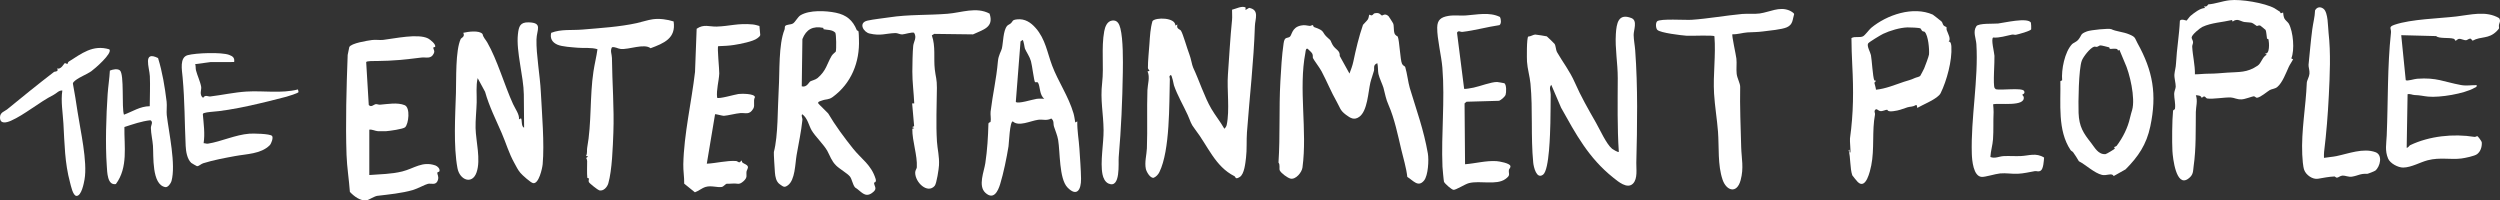<?xml version="1.0" encoding="UTF-8"?><svg id="Layer_1" xmlns="http://www.w3.org/2000/svg" viewBox="0 0 964.11 77.31"><rect x="0" y="0" width="964.11" height="77.31" fill="#333333" stroke="none"/><path d="M535.44,6.18c.12.11,1.68,2.55,1.79,2.79.44.94.14,2.63.54,3.85.29.88,1.22,1.2,1.26,1.28.68,1.57.95,9.04,1.65,10.49.4.83,1.14.9,1.24,1.26.73,2.41,1.14,6.02,1.76,8.08,2.68,8.88,5.37,16.09,6.97,25.27.43,2.45.13,8.47-1.47,10.42-2.27,2.77-4.15.01-6.46-1.4-.41-3.66-1.52-7.12-2.36-10.7-1.21-5.16-2.61-11.9-4.83-16.92-1.18-2.68-1.2-3.79-2.01-6.77-.28-1.02-1.6-3.78-1.93-5.31-.25-1.16-.1-2.88-.43-4.15-1.78.67-1.06,1.96-1.29,2.88-.36,1.42-1.06,3.17-1.39,4.58-.87,3.77-1.11,10.94-4.28,13.22-1.97,1.42-3.42.5-5.16-.8-2.29-1.71-2.21-2.68-3.48-4.9-2.28-4.01-3.83-7.93-5.93-11.89-.72-1.36-2.91-4.22-3.3-5.07-.17-.38.13-.98-.28-1.73-.37-.68-1.24-1.26-1.76-1.85-.76-.31-.78,1.04-.87,1.51-2.71,13.96.8,30.05-1.13,44.3-.25,1.86-2.61,4.77-4.66,4.25-1.13-.29-3.56-2.06-4.09-3.14-.32-.65.22-2.18-.5-3.04.69-10.49.14-20.76.73-31.32.26-4.66.55-9.93,1.24-14.63.38-2.62,1.21-1.86,2.31-2.49.94-.53.73-3.66,4.36-4.4,1.55-.32,2.04,0,3.42.14.38.04.84-.33,1.15-.31.25.01.16.64.53.77,4.6,1.56,2.62,1.89,5.38,4.24,1.45,1.23.72.76,1.71,2.53,1.1,1.97,2.98,2.15,2.79,4.36l3.76,6.79c.59-1.6,1.14-2.96,1.5-4.67.98-4.68,2.12-9.52,3.71-14.12.06-.17,1.55-1.53,1.91-2.15s.4-1.67.47-1.73c.12-.11.73.29.98.23.5-.13.72-.68.99-.76,2.16-.6,2.53.79,3,.82.2.01,1.16-.99,2.47.23Z" style="fill:#fff;"/><path d="M877.18,3.21c.42.23,1.31.88,1.99,1.27.44.25-.13,1.02,1.3.34.02.65.22,1.69.47,2.26.29.66,1.45,1.54,1.72,2.04,1.71,3.12,2.33,10.23.96,13.41l.71.34c-.49.98-1.22,1.93-1.68,2.92-1.03,2.24-2.44,6.13-4.45,7.78-.86.7-2.18.75-2.87,1.16-1.16.68-3.43,2.76-4.92,2.97-.44.06-.76-.57-1.26-.57s-3.32,1.13-4.69,1.19c-1.86.08-2.81-.66-4.13-.73-2.42-.12-6.98.73-9.14.39-.67-.11-.81-1.56-2.09-.21-.34-.97-1.32-.98-2.27-1.05.76,2.28.01,4.37-.02,6.46-.09,6.92.13,14.07-.84,20.83-.29,2.04,0,3.41-2.13,4.94-4.65,3.34-5.91-7.99-6.06-10.72-.19-3.48-.13-11.89.24-15.4.07-.67.68-.34.76-1.01.24-1.88-.34-3.9-.33-5.61,0-1.03.58-1.99.6-2.81.03-1.27-.62-3.41-.5-4.73.14-1.58.53-2.35.63-4.41.28-5.45,1.24-10.8,1.48-16.29.61-.87,2.45.04,2.6-.04.11-.05,1.1-1.48,1.5-1.81,1.48-1.21,3.64-2.94,5.57-3.04l-.35-.7c1.09.53,1.52-.68,1.62-.69,2.68-.18,5.36-1.26,8.19-1.59,4.36-.51,13.6,1.02,17.41,3.11ZM860.76,7.72c-3.61.85-7.99,1.03-11.39,2.64-1.03.49-4.15,3.05-4.18,4.1-.01.51.53,1.15.55,1.78s-.36,1.18-.33,1.73c.18,3.56,1.12,7.09,1.05,10.69,1.71,0,3.45-.24,5.15-.24,2.66,0,4.57-.21,7.34-.41,4.58-.33,7.55.12,11.7-2.69,1.47-1,1.79-3.4,3.5-4.2l-.7-.52c1.99.52,1.64-4.24,1.39-5.37-.05-.24-.57-.25-.58-.31-.14-.7-.25-2.83-.54-3.35-.07-.11-1.91-1.63-2.03-1.68-.64-.28-1.24.22-1.35.14-2.48-1.76-1.69-1.16-4.79-1.54-1.44-.18-2.61-1.62-4.56-.17l-.22-.6Z" style="fill:#fff;"/><path d="M480.33,3.86l1.38-.83c4.09.76,2.31,4.28,2.23,6.99-.42,13.54-2.05,27.38-3.06,41.05-.22,2.99.02,6.69-.36,9.74-.25,2.02-.62,6.34-2.42,7.45-1.86,1.15-1.52-.06-2.05-.32-7.48-3.75-10.18-11.6-15.22-18.12-1.75-2.27-1.58-2.78-2.8-5.48-1.62-3.57-4-7.61-5.3-11.42-.08-.25-.79-4.16-1.25-3.98-.85.51-.32.98-.34,1.52-.26,9.71.09,27.49-4.02,35.9-.47.95-1.21,1.75-2.18,2.19-1.36.29-2.81-2.3-3.05-3.41-.55-2.57.31-5.53.4-7.89.28-7.59-.05-14.97.21-22.51.08-2.22,1.07-4.94.04-7.22l.76-.17c-.15-.5-.6-.56-.61-1.21-.04-2.34.42-6.87.59-9.33.21-2.97.33-5.81,1.17-8.68,1.19-1.51,8.88-1.45,8.82,1.73l.78-.4c-.51,1.74,1.01,1.78,1.39,2.4.83,1.35,2.35,6.86,3.23,9.11.67,1.72.98,4.07,1.47,5.13,2.28,4.82,4.34,11.31,7.03,15.89,1.59,2.7,3.44,4.92,4.99,7.66.44-.39.79-.9.91-1.48,1.22-5.78.04-13.53.47-19.42.5-6.94.9-14.35,1.59-21.09.13-1.29-.03-2.62,0-3.91,1.46-.33,3.87-1.64,5.23-.85l-.04,1Z" style="fill:#fff;"/><path d="M330.44,11.67c.05.12.55.15.62.43.15.69.16,2.25.19,3.1.34,8.71-2.93,16.99-10.17,22.24-1.54,1.12-2.5.7-4.21,1.37-.41.16-1.63.41-1.32,1.05.15.31,3.38,3.34,3.85,3.91,2.64,4.52,6.23,9.35,9.56,13.52,3.3,4.13,7.03,6.22,8.72,11.7.44,1.42-.63,1.39-.62,1.48.13,1.67,1.56,2.31-.83,3.99-2.75,1.93-4.15-.75-6.47-2.16-.95-1.09-1.19-3.24-2.01-4.25-.96-1.18-4.03-2.94-5.32-4.23-1.8-1.8-2.32-3.68-3.36-5.59-1.34-2.45-4.63-5.54-6.05-7.93-1.11-1.87-1.55-4.75-3.64-6.25-.53.53.14,1.47.07,2.14-.45,4.45-1.46,9.1-2.24,13.59-.59,3.4-.54,9.65-3.41,11.71-1.34.96-1.71.53-3.07-.42-1.43-1-1.75-2.89-1.89-4.56-.08-.98-.5-7.51-.4-7.89,1.68-6.37,1.42-16.86,1.87-24.23.41-6.68-.11-17.18,2.24-22.97.17-.43.04-1.05.21-1.32.49-.75,2.12-.49,3.05-1.05.87-.52,1.85-2.54,2.91-3.17,3.48-2.09,9.75-1.77,13.63-.97,4.1.85,6.54,2.91,8.09,6.76ZM317.44,10.74c-3.93-.79-6.52.55-8,4.33l-.25,18.22c1.91.56,2.81-1.62,3.28-1.9s2.08-.65,2.84-1.3c3.37-2.91,3.5-5.29,5.4-8.54.43-.74,1.56-1.5,1.61-1.67.26-.94.19-6.65-.19-7.27-1.2-1.25-3.1-1.01-4.5-1.33-.07-.02-.1-.53-.19-.54Z" style="fill:#fff;"/><path d="M745.4,5.66c.2.09,3.22,2.5,3.37,2.66.37.38.36.98.74,1.45.32.4,1.02.54,1.17.74.04.06-.08.74.07,1.14.49,1.34,1.74,3.44.73,4.39.87-.13,1.02,1.24,1.06,1.95.31,5.37-1.77,13.1-4.14,17.93-1.08,2.2-6.87,4.41-9.02,5.7l-.17-1.05h-.53c-.96.66-2.12.51-3.05.81-2.51.79-2.97,1.17-5.52,1.5-2.31.3-2.19-.55-2.32-.56-.61-.04-1.74.66-2.66.52s-1.45-1.27-2.07-.35c-.39.58.14,1.13.02,1.72-1.2,6.27-.16,13.28-1.44,19.59-.43,2.12-2.04,9.5-5.22,6.37-.2-.2-2.04-2.39-2.09-2.55-.95-2.77-.61-6.81-1.42-9.71l.35-.18v1.05s.35,0,.35,0c.14-.32-.29-4.51-.17-5.42,1.36-9.8,1.39-18.48.87-28.4-.18-3.43-.28-6.84-.31-10.28,1.36-.78,3.07-.04,4.43-.66.77-.35,2.44-2.66,3.15-3.25,6.04-5.04,16.21-8.51,23.8-5.13ZM742.25,12.29c-.16-.16-.67-.12-.9-.31-.37-.3-.5-.87-.75-1.02-.46-.29-4.12-.41-5.02-.39-2.86.08-6.77,1.25-9.36,2.48-.87.41-5.46,3.17-5.78,3.69-.62.98.87,3.44,1.08,4.54.35,1.77.71,8.48,1.28,9.66.12.25.6.12.62.17.13.22-.53.5-.57.87-.01.13.65,2.17.6,2.62,3.75-.38,7.22-1.86,10.76-3.05,1.72-.58,2.54-.66,4.22-1.46.55-.26,1.73-.43,2.09-.82.11-.12,1.35-2.51,1.52-2.89.34-.75,1.83-4.8,1.87-5.38.16-1.99-.26-7.26-1.66-8.71Z" style="fill:#fff;"/><path d="M963.79,7.03c.71,1.1.04,1.82-.07,2.53-.2,1.38.56,1.02-.88,2.46-3.16,3.15-5.91,1.84-9.3,3.67l-.68-.75c-.68-.2-1.35.53-1.77.57-.83.09-2-.62-2.8-.53-.57.06-.87.68-1.4.71-.16.01-.06-.57-.7-.76-1.77-.53-5.63.05-6.7-1.01l-13.47-.35,1.74,17.35c.69.43,3.27-.47,4.38-.55,7.63-.55,10.17,1.18,16.89,2.42,2.14.4,3.92.01,6.08.04.16.77-.38.79-.86,1.06-3.99,2.28-13.35,3.8-17.84,3.37-2.06-.2-3-.54-5.27-.61-.79-.03-1.75-.56-2.67-.32l-.35,20.67c.65-.03.95-.82,1.34-1.01,7.38-3.53,16.69-4.51,24.78-3.2.44.07.95-.35,1.16-.28.15.05,1.67,1.88,1.69,2.49.07,1.67-.46,3.41-1.82,4.45-.98.74-4.64,1.49-6.04,1.67-4.16.53-8.28-.54-12.99.68-2.96.77-6.27,2.76-9.45,2.82-1.97.03-5.03-1.59-5.83-3.45-1.32-3.07-.67-5.78-.54-8.9.55-13.14.22-26.5,1.64-39.69.18-1.69-1.21-2.17,1.48-3.07,6.39-2.14,16.85-2.36,23.75-3.16,5.53-.64,11.4-2.33,16.48.64Z" style="fill:#fff;"/><path d="M629.77,70.79c-2.21,2.26-5.75-.77-7.64-2.29-9.57-7.64-14.45-16.86-20.1-26.95l-3.79-8.84c-1,1.12-.19,2.52-.22,3.76-.08,3.7-.01,7.42-.13,11.09-.11,3.47-.36,17.94-2.81,19.79-2.55,1.93-3.64-3.01-3.8-4.62-.98-10.12-.1-20.37-1.06-30.47-.27-2.83-1.16-5.67-1.34-8.48-.07-1.11-.17-9.23.49-9.69.97-.02,1.76-.67,2.65-.77.23-.02,4.29.61,4.5.7.19.09,2.86,2.72,2.98,2.89.49.68.51,2.42.93,3.15,2.31,4.03,4.88,7.18,6.94,11.86,2.3,5.23,5.04,10.03,8.1,15.38,1.54,2.69,4.01,8.26,6.23,10.08.2.16,2.31,1.48,2.59,1.19-.62-9.42-.44-18.98-.41-28.46.01-5.77-1.09-11.35-.73-17.06.26-4,.91-8.09,6.01-6.08,2.44.96.82,4.67.85,6.52.03,1.95.46,4.01.6,5.95,1.04,14.11.79,28.95.43,43.33-.06,2.32.6,6.1-1.28,8.03Z" style="fill:#fff;"/><path d="M198.37,62.9c-2.2-3.97-3.14-7.54-4.9-11.6-2.1-4.84-4.85-10.33-6.4-15.89l-2.86-5.29c-.72,3.06-.3,6.24-.38,9.36-.08,3.12-.5,6.82-.43,9.91.13,5.16,2.09,12.19.38,17.1-1.67,4.82-6.5,2.96-7.36-1.64-1.59-8.42-.86-20.37-.59-28.95.17-5.39-.23-16.41,1.85-20.88.19-.41,1.77-.82.98-2.37,1.81-.43,6.18-1.06,7.43.47.29,1.36,1.17,2.12,1.79,3.19,3.89,6.73,6.67,16.59,9.98,23.83.81,1.77,2.56,4.09,2.27,5.89l.79-.4c.47.31,0,3.32,1.2,3.58l-.11-12.82c-.08-6.85-3-16.58-2.28-23.16.33-3.05.85-4.7,4.16-4.61,5.51.15,3.09,2.87,3,6.57-.14,5.89,1.36,13.87,1.68,20.29.41,8.14,1.43,19.92.71,27.84-.15,1.6-1.49,7.76-3.72,7.3-.91-.19-4.09-3.03-4.84-3.91-1.02-1.2-1.61-2.48-2.35-3.82Z" style="fill:#fff;"/><path d="M814.15,11.22c1.84.93,4.59,1.04,6.91,2.01,2.64,1.1,2.12,1.38,3.25,3.41,5.94,10.7,7.57,19.69,4.94,32.12-1.48,7.01-4.65,11.65-9.54,16.56l-4.6,2.59c-.57-1.41-2.63-.04-4.48-.46-2.93-.68-6.37-3.99-8.92-5.27-.68-1.16-1.43-2.38-2.22-3.47-.24-.33-.73-.46-.99-.85-5.09-7.58-3.74-17.99-3.93-26.56l.69-.34c-.36-3.97.92-10.91,3.86-13.98.32-.33,1.72-.9,2.31-1.61,1.61-1.93.59-2.19,3.4-3.27,1.43-.55,8.55-1.25,9.32-.86ZM813.41,18.27c-.76-.17-3.01-.83-3.5-.76-.36.05-.76.45-1.22.55-.37.08-.78-.16-1.14-.04-1.53.48-4.17,3.89-4.72,5.38-1.21,3.24-1.39,16.11-1.24,20.16.21,5.32,1.84,7.77,4.86,11.59,1.37,1.73,2.67,4.47,5.5,4.3.38-.02,3.49-1.94,3.61-2.12.06-.08-.3-.49-.24-.58.11-.15.75-.22,1-.57,2.37-3.16,4.25-6.92,5.09-10.69.28-1.24.57-2.16.83-3.04,1.31-4.56-.91-14.28-2.88-18.4l-2.02-4.83c-.8.63-.59-.24-.94-.33-1.09-.27-2.01.04-2.68-.05-.24-.03-.22-.54-.32-.56Z" style="fill:#fff;"/><path d="M399.38,10.77c3.81,4.33,4.47,9.5,6.37,14.53,2.32,6.17,6.3,11.8,8.24,18.41.33,1.13.47,2.35.67,3.51l.79-.4c-.08,3.53.6,7.02.82,10.52.22,3.57.59,8.18.63,11.62.05,4.23-1.61,7.08-5.24,3.33-3.25-3.37-2.81-13.71-3.6-18.36-.31-1.79-1.06-3.42-1.59-5.1-.38-1.2.15-2.1-1.04-3.13-1.85.98-3.26.24-5.09.5-3.01.42-7.46,2.76-9.76.62-1.18-.01-1.47,8.44-1.65,9.6-.74,4.56-1.92,10.31-3.22,14.57-.86,2.82-2.54,6.24-5.69,3.37-2.93-2.67-.53-8.13-.03-11.48.77-5.17,1.05-10.07,1.19-15.09.02-.71.76-.52.83-.85.25-1.06-.13-2.68.01-3.9.84-6.94,2.2-12.3,2.82-19.42.2-2.34,1.3-3.91,1.53-4.93.53-2.3.46-6.81,1.99-8.68.35-.43.99-.61,1.42-.99.98-.88.38-1.31,2.44-1.55,2.98-.34,5.29,1.18,7.14,3.29ZM394.35,15.4l-.79.59-1.82,23.29c.69.94,6.51-.95,8.04-1.16.97-.13,1.96-.02,2.94-.05-1.87-1.37-1.56-4.65-2.37-6.11-.28-.51-.91-.12-1.19-.28-.37-.2-1.15-6.66-1.59-8.12-.59-1.96-1.7-3.36-2.31-4.79-.19-.43-.4-2.89-.9-3.38Z" style="fill:#fff;"/><path d="M167.77,18.1c-.05.08-.69.08-.69.31-.01.62.71,1.07.23,2.15-1.05,2.37-3.06,1.42-4.73,1.63-6.71.83-10.79,1.27-17.23,1.34-.67,0-4.06-.11-4.13.45l.99,16.5c.97,1.08,1.9-.22,2.74-.32.46-.05,1.05.26,1.63.21,2.83-.22,6.7-.96,9.48.19,2.27.94,1.52,7.27.17,8.52-.74.69-6.1,1.44-7.42,1.52-.34.02-2.7.03-3.01,0-1.13-.07-2.2-.75-3.38-.6v17.5c4.27-.35,8.52-.33,12.74-1.39,4.57-1.15,7.7-4.05,12.73-2.32.86.3,1.88,1.32,1.58,2.25-.1.31-.76.25-.8.51-.11.82.67,1.38.2,2.91-.68,2.18-2.6,1.15-3.81,1.42-1.11.25-3.92,1.84-5.88,2.41-4.27,1.23-9.25,1.7-13.68,2.23-1.05.13-3.41,1.63-4.06,1.73-2.46.35-4.93-1.57-6.51-3.25-.33-4.73-1.13-9.53-1.29-14.25-.42-12.34-.03-26.15.44-38.57,0-.15.56-2.88.62-3.02.71-1.52,6.99-2.48,8.76-2.73,1.43-.2,2.94.11,4.33-.05,4.4-.52,13.39-2.53,17.29-.56.77.39,3.23,2.33,2.7,3.27Z" style="fill:#fff;"/><path d="M276.98,17.82c-.47.27.46,9.11.4,10.51-.14,3.03-1.18,6.24-.83,9.35.61.6,6.84-1.24,8.22-1.43,1.12-.15,6.23-.21,6.37,1.21-.81,1.5.12,3.1-.63,4.41-1.49,2.6-2.99,1.58-5,1.74-1.77.14-4.76.95-6.37,1.06-.41.03-3.25-.75-3.38-.63l-3.19,19.09c3.69-.18,7.61-1.27,11.29-1.04.44.03.93.54,1.25.52.39-.03.72-.8.98-.66.04.02-.09.49.29.79.61.48,1.67.68,2.01,1.46.24.57-.41,1.41-.49,1.91-.23,1.52.57,2.21-1.21,3.8-1.74,1.56-2.31.74-3.89.87-1.26.1-1.57.05-2.47.07-.52.01-1.28,1.13-1.99,1.25-1.75.28-4.05-.65-6.19-.02-1.51.44-2.7,1.57-4.17,2.08l-4.13-3.34c.06-2.49-.4-4.98-.34-7.47.25-11.72,3.18-23.99,4.52-35.62l.63-16.64c2.76-1.91,4.88-.76,7.7-.84,5.05-.15,8.14-1.37,13.89-.83.89.08,1.77.36,2.62.6l.32,3.5c-.13.52-.73.93-1.15,1.25-1.64,1.26-6.67,2.21-8.97,2.57-1.93.31-4.13.4-6.1.47Z" style="fill:#fff;"/><path d="M780.52,35c.74,1.11-.69,1.44-.66,1.53.07.22.51.54.57.87.71,3.91-9.59,2.22-11.79,2.82.05.88.22,2.18.18,2.99-.17,3.39.02,7.14-.22,10.46-.16,2.29-.89,4.57-1.02,6.87,1.78.72,3.41-.26,5.09-.34,2.22-.11,4.45.08,6.67-.02,3.12-.14,5.83-1.37,8.95.58-.1,1.22-.25,4.43-1.32,5.06-.93.55-1.54.05-2.26.18-2.14.38-4.38.92-6.56,1.01-2.37.1-4.54-.34-6.83-.13-1.82.17-5.73,1.42-7.08,1.34-3.25-.2-3.74-6.43-3.82-8.89-.43-13.65,2.61-28.85,1.76-42.31-.15-2.29-1.44-4.74-.01-6.9.84-1.26,6.82-.88,8.4-1.06,2.25-.26,11.34-2.45,12.64-.34.08.13.17,2.37.11,2.55-.21.69-4.9,1.93-5.88,2.14-.44.1-.98-.17-1.5-.07-2.4.47-4.79,1.33-7.31,1.13-.88.66.45,5.7.52,7.03.12,2.17-.62,11.28.07,12.45l.47.47c1.8.48,9.99-.68,10.84.6Z" style="fill:#fff;"/><path d="M896.24,60.88c1.54-.27,3.24-.36,4.75-.67,4.69-.96,10.4-3.25,15.11-1.52,2.87,1.06,1.82,5.5-.05,7.09-.29.25-2.9,1.27-3.16,1.26-2.65-.17-3.46.7-5.89,1.09-1.3.21-2.5-.46-3.59-.42-.87.03-1.6.77-2.16.81-.41.03-.75-.48-.98-.47-2.14.1-4.38.54-6.34.88-2.08.36-4.63-1.45-5.33-3.4-.49-1.36-.68-4.39-.75-5.94-.42-9.15,1.4-18.54,1.75-27.6.04-1.01.92-2.28,1.03-3.53.12-1.31-.43-2.68-.35-3.49.45-4.38.84-9.12,1.43-13.61.32-2.46,1-4.86,1.08-7.36.74-1.36,2.1-1.52,3.27-.6,1.81,1.43,1.67,6.94,1.94,9.27.89,7.83.48,16.33.1,24.11-.37,7.46-.94,14.61-1.83,21.84-.09.74-.04,1.5-.04,2.24Z" style="fill:#fff;"/><path d="M351.84,49.66l.73-.25-.81-.4.77-.36-.77-8.78h.81c-.17-4.05-.75-8.27-.73-12.31.01-2.5.09-7.53.34-9.92.17-1.62,1.51-3.09.34-4.99-.63-.41-3.78.62-4.6.63-.92.02-1.75-.57-2.66-.53-3.79.14-5.62,1.18-9.93.18-2.37-.55-4.42-4.17-.78-4.98,2.42-.54,5.74-.86,8.31-1.25,7.63-1.17,14.99-.78,22.56-1.39,5.41-.43,11.09-2.79,16.2-.06,1.8,5.37-2.52,6.17-6.37,8.01l-14.97-.19-.92.58c1.52,4.28.64,8.76,1.14,13.12.33,2.93.84,3.71.81,7.14-.05,6.94-.4,13.74.02,20.66.18,2.95.98,5.74.79,9.19-.07,1.34-.9,6.99-1.65,7.89-2.72,3.25-7.6-1.3-7.53-5.14.01-.85.6-1.45.63-1.98.26-4.76-1.78-9.94-1.74-14.86Z" style="fill:#fff;"/><path d="M668.1,13.23c-.34.34,1.38,7.96,1.53,9.37.21,1.95-.11,3.94.11,5.89.19,1.7,1.37,3.67,1.35,4.99-.15,7.52.18,15.61.39,23.29.13,4.46,1.08,7.91-.22,12.72-1.47,5.44-5.52,4.05-6.95-.17-1.96-5.75-1.32-12.59-1.77-18.49-.37-4.88-1.24-9.94-1.52-14.73-.43-7.45.73-14.7.14-22.11-.35-.52-9.02-.09-10.75-.21-2.02-.14-10.12-1.1-11.26-2.25-.61-.6-.75-2.64-.1-3.3,1.12-1.13,10.93-.43,13.34-.59,6.25-.43,13.14-1.66,19.46-2.25,1.86-.17,4.91.09,6.77-.19,3.97-.59,7.48-2.7,11.28-1.22.5.19,1.95.96,2,1.48-.65,2.05-.39,3.98-2.79,5.06-1.93.87-6.91,1.3-9.16,1.6-2.41.32-3.82.23-6.06.38-1.84.13-3.85.8-5.77.72Z" style="fill:#fff;"/><path d="M578.46,6.56c.41.78.61,2.58-.2,3.13-4.73.69-9.56,2.06-14.3,2.61-.75.09-1.55-.73-2.07.31l2.75,21.66c.23.16,3.04-.35,3.63-.48,2.41-.49,6.82-2.22,9.1-2.17.16,0,2.61.41,2.73.47.95.47.81,3.7.52,4.48-.29.78-1.7,1.96-2.5,2.3l-12.55.36-.77.64.19,23.47c4.03-.31,8.08-1.46,12.14-1.2,1.02.07,5.09.78,5.34,1.87.16.72-.53,1.09-.57,1.51-.2,1.78.8,1.99-1.41,3.56-3.43,2.43-9.73.46-13.99,1.53-1.58.4-5.15,2.78-6.03,2.59-.78-.17-3.3-2.37-3.6-3.09-.11-.27-.56-5.12-.59-5.83-.52-12.61.99-25.44-.03-38.13-.37-4.62-2.05-11.16-2-15.53.04-2.98,1.47-3.99,4.27-4.48,2.14-.37,4.72-.04,6.67-.17,4.39-.29,9.13-1.44,13.25.57Z" style="fill:#fff;"/><path d="M259.78,8.29c.99,6.52-3.82,8.41-8.89,10.31-2.47-1.96-8.41.62-11.55.28-1.16-.13-2.13-.9-3.34-.66-.8,1.41-.03,2.65-.01,4.13.09,9.48.91,19.37.55,28.87-.21,5.36-.49,14.43-1.95,19.49-.42,1.45-1.85,3.1-3.49,2.7-.5-.12-3.85-2.72-4.02-3.22-.21-.61.1-1.12.06-1.29-.07-.26-.62-.12-.65-.37-.18-1.92-.06-4.4-.06-6.39,0-.42-.16-.85-.37-1.22l.76-.56-.82-.23c.58-1.01.26-2.15.44-3.14,1.75-9.5.97-19.87,2.42-29.41.43-2.87,1.16-5.72,1.55-8.6-2.46-.76-5.06-.34-7.58-.57-2.09-.19-6.11-.37-7.95-1.22-1.94-.89-2.83-2.38-2.32-4.53,3.84-1.5,8.02-.91,12.07-1.26,6.92-.59,14.34-1.04,20.98-2.5,1.96-.43,4.15-1.19,6.11-1.47,2.6-.37,5.58.05,8.09.85Z" style="fill:#fff;"/><path d="M90.31,23.92l-9.12.02-5.92.8c.28.75.12,1.61.3,2.34.49,1.99,1.68,4.4,2.02,6.45.17,1.03-.86,3.05.73,4.21.84-1.36,1.9-.43,2.79-.54,4.53-.55,9.3-1.6,13.89-1.89,6.61-.41,13.44.82,19.91-.82l.22,1.02c-.13.41-3.97,1.6-4.72,1.8-8.57,2.24-20.82,5.29-29.3,5.86-.87.06-1.78.24-2.62.47l-.27.4c.31,3.72.87,7.49.3,11.18.56-.02,1.1.27,1.67.18,5.13-.81,10.55-3.43,16.01-3.85,1.33-.1,7.92-.02,8.71.87.56.64-.24,2.95-.94,3.64-3.4,3.34-8.84,3.29-13.35,4.13-4.02.75-8.06,1.46-12.28,2.77-.8.25-1.77,1.24-2.39,1.12-.12-.02-2.06-1.14-2.19-1.26-1.61-1.51-2.06-4.44-2.16-6.55-.43-9.22-.33-17.19-1.18-26.48-.25-2.78-1.24-7.65,1.96-8.52,3.17-.86,13.09-1.22,16.01-.1,1.41.54,2.15,1.12,1.91,2.76Z" style="fill:#fff;"/><path d="M60.95,22.38c1.69,5.45,2.62,11.18,3.31,16.84.18,1.46-.1,3.88.05,5.15.81,6.82,3.59,19.11,1.82,25.48-.23.82-1.36,2.49-2.37,2.31-5.31-.94-4.49-12.03-4.77-15.94-.15-2.15-.78-4.75-.8-6.91-.01-1.03,1.04-2.28-.19-2.94-3.45.38-6.74,1.55-10.02,2.61-.13,7.4,1.49,15.56-3.29,22-3.34.61-3.34-4.63-3.51-7.03-.59-8.35-.24-19.21.33-27.63.2-3.01.71-6.07.86-9.09,1.07-.46,2.92-.85,3.85-.1,1.79,1.44.63,14.44,1.58,17.1,3.38-1.24,6.21-3.24,9.95-3.27.02-3.85.2-7.72.04-11.58-.14-3.28-2.84-9.94,3.15-7Z" style="fill:#fff;"/><path d="M29.07,31c-.3.24-.98.8-.96,1.22.68,3.58,1.25,7.2,1.79,10.82,1.06,7.08,3.91,19.28,2.7,26.18-.27,1.52-1.18,6.32-3.07,6.33-1.42,0-2.19-3.95-2.53-5.21-2.05-7.61-2.1-14.93-2.54-22.66-.24-4.2-1.05-8.66-.42-12.78-1.36-.11-2.23,1.11-3.38,1.69-5.53,2.81-11.18,7.65-16.45,9.98C2.5,47.31-.02,47.98,0,45.25c.01-1.95,1.83-2.32,2.7-3.03,5.9-4.84,11.96-9.74,18.18-14.52.1-.08,2.02-.02,1.12-1.34,1.47.68,2.72-1.9,2.93-1.98.39-.14.91.39,1.09.28.1-.07.15-.69.49-.9,4.95-3.1,9.27-6.64,15.65-4.74,1.41,1.44-5.7,7.58-7,8.49-1.75,1.21-4.39,2.15-6.08,3.49Z" style="fill:#fff;"/><path d="M428.88,7.92c2.03-.27,2.77,1.33,3.19,3.01,1.09,4.28,1.01,12.55.94,17.05-.18,11.01-.63,21.49-1.59,32.65-.19,2.16.82,12.22-3.91,10.17-1.37-.6-2.05-2.16-2.33-3.54-.96-4.7.46-11.97.41-17.04-.07-6.59-1.33-11.57-.55-18.29.72-6.25-.38-13.57.8-19.88.32-1.72,1.1-3.86,3.05-4.12Z" style="fill:#fff;"/></svg>